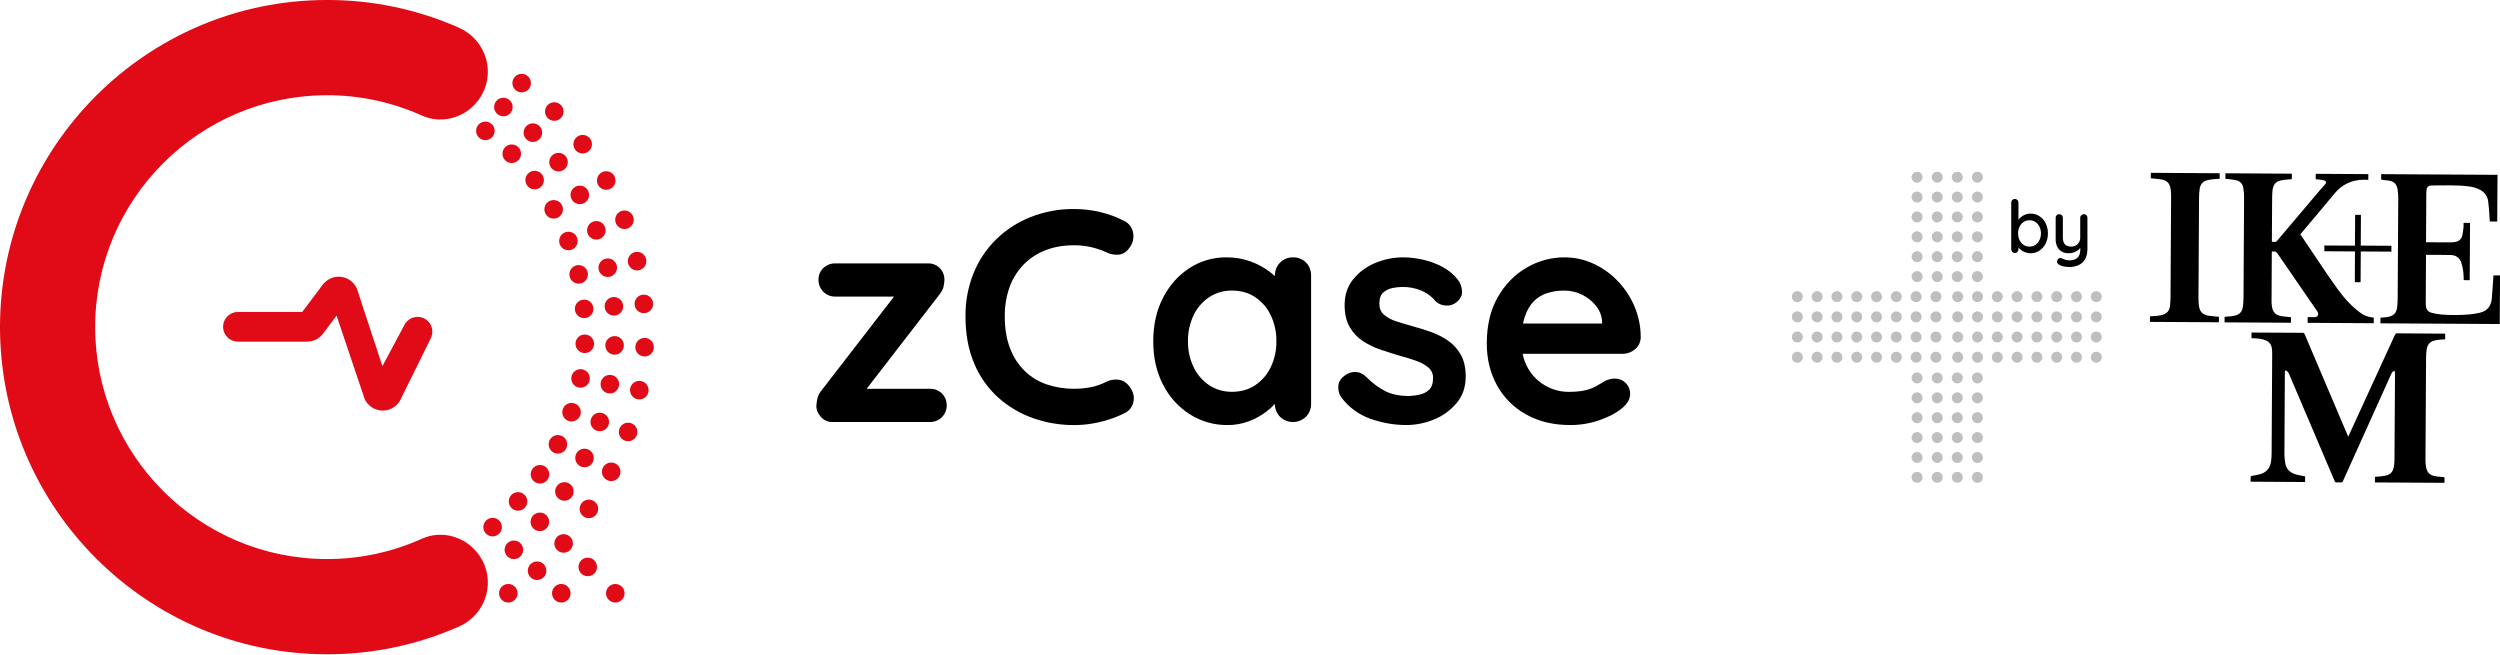<svg width="233" height="61" viewBox="0 0 233 61" fill="none" xmlns="http://www.w3.org/2000/svg">
<g clip-path="url(#clip0)">
<path d="M86.664 36.234H80.774L87.536 27.477C87.742 27.214 87.868 26.989 87.916 26.802C87.962 26.616 87.995 26.428 88.014 26.238C88.051 25.751 87.92 25.347 87.621 25.028C87.482 24.874 87.313 24.752 87.124 24.67C86.934 24.587 86.73 24.546 86.523 24.549H77.858C77.651 24.543 77.446 24.578 77.253 24.652C77.06 24.727 76.884 24.839 76.734 24.982C76.588 25.121 76.472 25.29 76.395 25.477C76.317 25.663 76.28 25.864 76.284 26.066C76.279 26.275 76.316 26.482 76.394 26.676C76.471 26.869 76.587 27.045 76.734 27.192C76.882 27.34 77.057 27.456 77.251 27.533C77.444 27.61 77.651 27.648 77.86 27.642H83.323L76.62 36.318C76.431 36.535 76.287 36.789 76.199 37.064C76.137 37.309 76.1 37.559 76.085 37.811C76.066 38.149 76.197 38.487 76.48 38.825C76.615 38.989 76.787 39.121 76.982 39.209C77.177 39.297 77.389 39.338 77.603 39.331H86.662C86.87 39.336 87.077 39.299 87.27 39.222C87.464 39.144 87.639 39.028 87.786 38.881C88.075 38.585 88.236 38.188 88.236 37.775C88.236 37.362 88.075 36.965 87.786 36.67C87.637 36.526 87.462 36.414 87.269 36.339C87.076 36.264 86.871 36.228 86.664 36.234Z" fill="black"/>
<path d="M104.262 35.389C103.861 35.335 103.454 35.404 103.094 35.586C102.634 35.827 102.141 35.998 101.631 36.093C101.13 36.187 100.621 36.234 100.111 36.234C99.241 36.242 98.376 36.104 97.551 35.826C96.784 35.564 96.085 35.136 95.502 34.572C94.899 33.977 94.433 33.256 94.138 32.461C93.809 31.616 93.645 30.621 93.645 29.476C93.632 28.566 93.779 27.661 94.077 26.802C94.352 26.02 94.788 25.305 95.357 24.704C95.93 24.106 96.626 23.64 97.397 23.338C98.194 23.019 99.098 22.859 100.111 22.86C100.637 22.858 101.16 22.915 101.673 23.029C102.162 23.139 102.638 23.299 103.094 23.507C103.455 23.689 103.859 23.767 104.262 23.733C104.45 23.714 104.633 23.654 104.796 23.557C104.959 23.46 105.098 23.327 105.204 23.17C105.374 22.976 105.499 22.746 105.57 22.498C105.64 22.249 105.655 21.988 105.612 21.734C105.577 21.485 105.48 21.248 105.33 21.046C105.18 20.845 104.982 20.684 104.753 20.579C104.048 20.218 103.302 19.944 102.531 19.762C101.738 19.574 100.926 19.48 100.111 19.481C98.726 19.466 97.35 19.72 96.061 20.227C94.859 20.7 93.764 21.409 92.839 22.311C91.925 23.209 91.206 24.288 90.729 25.478C90.222 26.749 89.969 28.108 89.984 29.476C89.984 31.148 90.256 32.619 90.8 33.887C91.302 35.096 92.066 36.177 93.035 37.055C93.98 37.897 95.079 38.547 96.271 38.969C97.504 39.405 98.804 39.624 100.111 39.617C100.649 39.617 101.185 39.575 101.715 39.49C102.244 39.405 102.765 39.282 103.276 39.124C103.794 38.964 104.298 38.761 104.782 38.518C105.002 38.421 105.195 38.271 105.345 38.082C105.494 37.894 105.596 37.671 105.64 37.434C105.743 36.937 105.607 36.454 105.232 35.985C105.118 35.826 104.973 35.692 104.807 35.589C104.64 35.487 104.455 35.419 104.262 35.389Z" fill="black"/>
<path d="M120.508 23.986C120.283 23.979 120.06 24.02 119.851 24.105C119.643 24.189 119.455 24.317 119.298 24.478C119.141 24.64 119.017 24.832 118.935 25.042C118.853 25.253 118.814 25.477 118.82 25.703V25.741C118.645 25.578 118.462 25.425 118.271 25.281C117.735 24.885 117.143 24.572 116.513 24.352C115.799 24.102 115.047 23.978 114.291 23.986C113.073 23.974 111.88 24.322 110.859 24.985C109.827 25.652 109.006 26.571 108.397 27.744C107.788 28.917 107.483 30.272 107.483 31.81C107.483 33.33 107.787 34.677 108.397 35.85C108.964 36.977 109.824 37.93 110.886 38.609C111.936 39.278 113.158 39.627 114.403 39.615C115.082 39.622 115.756 39.502 116.391 39.263C116.955 39.051 117.488 38.762 117.973 38.404C118.279 38.179 118.562 37.926 118.819 37.646C118.813 38.092 118.985 38.522 119.296 38.841C119.619 39.156 120.054 39.333 120.506 39.333C120.958 39.333 121.392 39.156 121.716 38.841C121.873 38.679 121.996 38.487 122.078 38.277C122.16 38.066 122.2 37.842 122.194 37.616V25.703C122.194 25.196 122.034 24.783 121.716 24.464C121.557 24.307 121.369 24.183 121.161 24.101C120.954 24.018 120.731 23.98 120.508 23.986ZM118.44 34.206C118.119 34.89 117.618 35.474 116.991 35.896C116.373 36.309 115.651 36.516 114.826 36.515C114.067 36.529 113.321 36.313 112.687 35.896C112.061 35.474 111.56 34.89 111.238 34.206C110.884 33.459 110.706 32.64 110.719 31.813C110.704 30.977 110.882 30.148 111.238 29.391C111.56 28.707 112.061 28.123 112.687 27.701C113.321 27.284 114.067 27.068 114.826 27.082C115.65 27.082 116.372 27.288 116.991 27.701C117.618 28.123 118.119 28.707 118.44 29.391C118.796 30.148 118.974 30.977 118.959 31.813C118.972 32.64 118.794 33.459 118.44 34.206Z" fill="black"/>
<path d="M134.968 31.757C134.472 31.415 133.933 31.14 133.365 30.94C132.783 30.734 132.211 30.555 131.649 30.405C131.104 30.256 130.593 30.101 130.115 29.941C129.697 29.814 129.31 29.604 128.976 29.321C128.695 29.068 128.554 28.726 128.554 28.294C128.554 27.825 128.676 27.482 128.919 27.266C129.162 27.051 129.459 26.905 129.778 26.844C130.078 26.781 130.385 26.748 130.692 26.745C131.325 26.733 131.954 26.858 132.535 27.111C133.036 27.329 133.475 27.668 133.815 28.096C134.071 28.327 134.399 28.462 134.744 28.477C135.098 28.511 135.451 28.405 135.728 28.181C136.122 27.862 136.3 27.505 136.262 27.111C136.236 26.746 136.109 26.395 135.897 26.098C135.502 25.59 135.003 25.172 134.434 24.873C133.858 24.565 133.243 24.338 132.605 24.197C132.005 24.061 131.392 23.99 130.777 23.986C129.872 23.983 128.977 24.165 128.146 24.521C127.35 24.849 126.648 25.372 126.106 26.041C125.581 26.699 125.318 27.496 125.319 28.435C125.319 29.261 125.478 29.946 125.797 30.49C126.1 31.018 126.525 31.467 127.035 31.799C127.557 32.136 128.119 32.405 128.708 32.602C129.317 32.808 129.913 32.996 130.495 33.165C131.057 33.316 131.568 33.475 132.028 33.643C132.433 33.781 132.809 33.991 133.14 34.263C133.279 34.385 133.39 34.537 133.463 34.707C133.536 34.878 133.569 35.062 133.561 35.248C133.561 35.737 133.435 36.098 133.182 36.333C132.935 36.564 132.628 36.72 132.296 36.783C131.989 36.845 131.679 36.887 131.367 36.909C130.467 36.909 129.718 36.759 129.12 36.459C128.483 36.132 127.904 35.704 127.404 35.192C127.084 34.873 126.757 34.7 126.419 34.673C126.083 34.645 125.746 34.729 125.463 34.912C124.994 35.212 124.75 35.569 124.731 35.982C124.712 36.396 124.796 36.734 124.984 36.996C125.675 37.941 126.636 38.653 127.741 39.037C128.808 39.415 129.93 39.61 131.061 39.614C131.949 39.613 132.829 39.437 133.649 39.095C134.469 38.766 135.194 38.238 135.76 37.561C136.323 36.884 136.604 36.068 136.604 35.111C136.604 34.285 136.453 33.604 136.153 33.07C135.865 32.547 135.459 32.097 134.968 31.757Z" fill="black"/>
<path d="M152.34 28.576C151.969 27.694 151.44 26.888 150.779 26.196C150.133 25.518 149.364 24.969 148.514 24.577C147.663 24.184 146.737 23.982 145.799 23.986C144.563 23.986 143.349 24.316 142.283 24.943C141.176 25.581 140.281 26.496 139.596 27.688C138.912 28.88 138.569 30.322 138.569 32.013C138.569 33.459 138.883 34.754 139.512 35.898C140.137 37.041 141.074 37.983 142.213 38.615C143.385 39.282 144.767 39.615 146.361 39.615C147.291 39.616 148.214 39.459 149.091 39.151C149.972 38.841 150.657 38.48 151.144 38.067C151.669 37.654 151.931 37.195 151.931 36.687C151.93 36.5 151.892 36.315 151.819 36.143C151.746 35.971 151.64 35.815 151.507 35.684C151.373 35.553 151.215 35.45 151.042 35.381C150.869 35.311 150.683 35.277 150.497 35.279C150.163 35.288 149.835 35.375 149.541 35.532C149.333 35.645 149.109 35.782 148.849 35.941C148.538 36.125 148.202 36.262 147.851 36.349C147.438 36.461 146.885 36.519 146.191 36.522C145.177 36.522 144.195 36.167 143.413 35.52C142.632 34.872 142.101 33.973 141.912 32.976H151.198C151.63 32.982 152.05 32.832 152.38 32.553C152.544 32.42 152.677 32.253 152.769 32.063C152.861 31.874 152.911 31.666 152.915 31.455C152.922 30.466 152.727 29.486 152.34 28.576ZM142.959 28.069C143.311 27.714 143.746 27.453 144.224 27.308C144.735 27.155 145.266 27.078 145.799 27.083C146.369 27.081 146.931 27.211 147.441 27.463C147.944 27.706 148.387 28.057 148.738 28.491C149.078 28.907 149.28 29.419 149.314 29.955V30.152H141.943C141.986 29.933 142.044 29.716 142.116 29.505C142.32 28.904 142.601 28.426 142.959 28.069Z" fill="black"/>
<path d="M39.318 50.209C36.539 51.463 33.525 52.108 30.476 52.102C18.568 52.102 8.876 42.406 8.869 30.49C8.862 18.573 18.567 8.876 30.476 8.876C33.525 8.87 36.539 9.515 39.318 10.769C41.22 11.625 43.486 10.956 44.699 9.177C45.065 8.642 45.309 8.033 45.412 7.392C45.516 6.752 45.477 6.097 45.299 5.474C45.118 4.837 44.798 4.248 44.363 3.749C43.928 3.25 43.388 2.853 42.782 2.587C38.906 0.871 34.714 -0.01 30.476 -0.001C13.682 -0.001 0.011 13.672 0 30.478V30.532C0.036 47.321 13.707 60.979 30.476 60.979C34.714 60.988 38.906 60.106 42.782 58.391C43.388 58.125 43.928 57.728 44.364 57.229C44.799 56.73 45.119 56.141 45.301 55.503C45.479 54.88 45.517 54.224 45.412 53.584C45.308 52.944 45.063 52.335 44.696 51.801C43.485 50.022 41.226 49.353 39.318 50.209Z" fill="#E10A17"/>
<path d="M39.451 29.637C39.112 29.496 38.732 29.495 38.393 29.634C38.055 29.774 37.785 30.042 37.643 30.38L35.639 34.126L33.255 26.879C33.09 26.511 32.809 26.208 32.456 26.014C32.102 25.82 31.696 25.747 31.297 25.804C30.789 25.89 30.334 26.173 30.032 26.591L28.168 29.074H22.171C21.988 29.074 21.807 29.11 21.638 29.181C21.469 29.252 21.316 29.355 21.187 29.485C21.059 29.616 20.957 29.77 20.889 29.94C20.82 30.11 20.786 30.292 20.788 30.475C20.793 30.839 20.941 31.186 21.2 31.442C21.459 31.698 21.808 31.841 22.171 31.841H28.622C28.91 31.841 29.194 31.774 29.451 31.645C29.708 31.517 29.932 31.33 30.105 31.1L31.368 29.417L33.98 37.172C34.126 37.498 34.364 37.774 34.664 37.968C34.964 38.163 35.314 38.266 35.671 38.266H35.697C36.059 38.261 36.411 38.151 36.71 37.948C37.01 37.745 37.244 37.46 37.383 37.126L40.189 31.446C40.33 31.108 40.331 30.728 40.193 30.389C40.055 30.05 39.788 29.779 39.451 29.637Z" fill="#E10A17"/>
<path d="M47.374 56.158C47.852 56.158 48.239 55.77 48.239 55.293C48.239 54.815 47.852 54.427 47.374 54.427C46.897 54.427 46.51 54.815 46.51 55.293C46.51 55.77 46.897 56.158 47.374 56.158Z" fill="#E10A17"/>
<path d="M54.779 53.702C55.256 53.702 55.643 53.315 55.643 52.837C55.643 52.359 55.256 51.972 54.779 51.972C54.301 51.972 53.914 52.359 53.914 52.837C53.914 53.315 54.301 53.702 54.779 53.702Z" fill="#E10A17"/>
<path d="M45.91 49.992C46.388 49.992 46.775 49.605 46.775 49.127C46.775 48.649 46.388 48.262 45.91 48.262C45.433 48.262 45.046 48.649 45.046 49.127C45.046 49.605 45.433 49.992 45.91 49.992Z" fill="#E10A17"/>
<path d="M47.895 52.107C48.372 52.107 48.759 51.72 48.759 51.242C48.759 50.764 48.372 50.377 47.895 50.377C47.417 50.377 47.03 50.764 47.03 51.242C47.03 51.72 47.417 52.107 47.895 52.107Z" fill="#E10A17"/>
<path d="M50.055 54.057C50.532 54.057 50.919 53.669 50.919 53.192C50.919 52.714 50.532 52.326 50.055 52.326C49.577 52.326 49.19 52.714 49.19 53.192C49.19 53.669 49.577 54.057 50.055 54.057Z" fill="#E10A17"/>
<path d="M52.313 56.158C52.791 56.158 53.178 55.77 53.178 55.293C53.178 54.815 52.791 54.427 52.313 54.427C51.836 54.427 51.449 54.815 51.449 55.293C51.449 55.77 51.836 56.158 52.313 56.158Z" fill="#E10A17"/>
<path d="M57.348 56.158C57.826 56.158 58.213 55.77 58.213 55.293C58.213 54.815 57.826 54.427 57.348 54.427C56.871 54.427 56.484 54.815 56.484 55.293C56.484 55.77 56.871 56.158 57.348 56.158Z" fill="#E10A17"/>
<path d="M48.281 47.597C48.759 47.597 49.146 47.21 49.146 46.732C49.146 46.254 48.759 45.867 48.281 45.867C47.804 45.867 47.417 46.254 47.417 46.732C47.417 47.21 47.804 47.597 48.281 47.597Z" fill="#E10A17"/>
<path d="M50.313 49.501C50.791 49.501 51.178 49.114 51.178 48.636C51.178 48.158 50.791 47.771 50.313 47.771C49.836 47.771 49.449 48.158 49.449 48.636C49.449 49.114 49.836 49.501 50.313 49.501Z" fill="#E10A17"/>
<path d="M52.53 51.514C53.007 51.514 53.395 51.127 53.395 50.649C53.395 50.171 53.007 49.783 52.53 49.783C52.052 49.783 51.665 50.171 51.665 50.649C51.665 51.127 52.052 51.514 52.53 51.514Z" fill="#E10A17"/>
<path d="M50.326 45.067C50.803 45.067 51.191 44.68 51.191 44.202C51.191 43.724 50.803 43.337 50.326 43.337C49.849 43.337 49.462 43.724 49.462 44.202C49.462 44.68 49.849 45.067 50.326 45.067Z" fill="#E10A17"/>
<path d="M52.602 46.668C53.08 46.668 53.467 46.281 53.467 45.803C53.467 45.325 53.08 44.938 52.602 44.938C52.125 44.938 51.738 45.325 51.738 45.803C51.738 46.281 52.125 46.668 52.602 46.668Z" fill="#E10A17"/>
<path d="M54.887 48.294C55.364 48.294 55.751 47.906 55.751 47.428C55.751 46.95 55.364 46.563 54.887 46.563C54.409 46.563 54.022 46.95 54.022 47.428C54.022 47.906 54.409 48.294 54.887 48.294Z" fill="#E10A17"/>
<path d="M51.998 42.276C52.476 42.276 52.863 41.889 52.863 41.411C52.863 40.933 52.476 40.546 51.998 40.546C51.521 40.546 51.134 40.933 51.134 41.411C51.134 41.889 51.521 42.276 51.998 42.276Z" fill="#E10A17"/>
<path d="M54.476 43.545C54.954 43.545 55.341 43.158 55.341 42.68C55.341 42.202 54.954 41.815 54.476 41.815C53.999 41.815 53.612 42.202 53.612 42.68C53.612 43.158 53.999 43.545 54.476 43.545Z" fill="#E10A17"/>
<path d="M56.964 44.837C57.441 44.837 57.828 44.449 57.828 43.971C57.828 43.493 57.441 43.106 56.964 43.106C56.486 43.106 56.099 43.493 56.099 43.971C56.099 44.449 56.486 44.837 56.964 44.837Z" fill="#E10A17"/>
<path d="M53.267 39.28C53.745 39.28 54.132 38.892 54.132 38.415C54.132 37.937 53.745 37.549 53.267 37.549C52.79 37.549 52.403 37.937 52.403 38.415C52.403 38.892 52.79 39.28 53.267 39.28Z" fill="#E10A17"/>
<path d="M55.897 40.191C56.375 40.191 56.762 39.803 56.762 39.326C56.762 38.848 56.375 38.46 55.897 38.46C55.42 38.46 55.033 38.848 55.033 39.326C55.033 39.803 55.42 40.191 55.897 40.191Z" fill="#E10A17"/>
<path d="M58.54 41.123C59.018 41.123 59.405 40.736 59.405 40.258C59.405 39.78 59.018 39.393 58.54 39.393C58.063 39.393 57.675 39.78 57.675 40.258C57.675 40.736 58.063 41.123 58.54 41.123Z" fill="#E10A17"/>
<path d="M54.107 36.136C54.585 36.136 54.972 35.748 54.972 35.271C54.972 34.793 54.585 34.405 54.107 34.405C53.63 34.405 53.243 34.793 53.243 35.271C53.243 35.748 53.63 36.136 54.107 36.136Z" fill="#E10A17"/>
<path d="M56.837 36.671C57.315 36.671 57.702 36.284 57.702 35.806C57.702 35.328 57.315 34.941 56.837 34.941C56.36 34.941 55.973 35.328 55.973 35.806C55.973 36.284 56.36 36.671 56.837 36.671Z" fill="#E10A17"/>
<path d="M59.584 37.227C60.062 37.227 60.449 36.839 60.449 36.361C60.449 35.883 60.062 35.496 59.584 35.496C59.107 35.496 58.719 35.883 58.719 36.361C58.719 36.839 59.107 37.227 59.584 37.227Z" fill="#E10A17"/>
<path d="M54.501 32.905C54.978 32.905 55.365 32.518 55.365 32.04C55.365 31.562 54.978 31.175 54.501 31.175C54.023 31.175 53.636 31.562 53.636 32.04C53.636 32.518 54.023 32.905 54.501 32.905Z" fill="#E10A17"/>
<path d="M57.28 33.056C57.758 33.056 58.145 32.668 58.145 32.19C58.145 31.713 57.758 31.325 57.28 31.325C56.803 31.325 56.415 31.713 56.415 32.19C56.415 32.668 56.803 33.056 57.28 33.056Z" fill="#E10A17"/>
<path d="M60.077 33.223C60.554 33.223 60.941 32.835 60.941 32.357C60.941 31.88 60.554 31.492 60.077 31.492C59.599 31.492 59.212 31.88 59.212 32.357C59.212 32.835 59.599 33.223 60.077 33.223Z" fill="#E10A17"/>
<path d="M54.442 29.651C54.919 29.651 55.306 29.264 55.306 28.786C55.306 28.308 54.919 27.921 54.442 27.921C53.964 27.921 53.577 28.308 53.577 28.786C53.577 29.264 53.964 29.651 54.442 29.651Z" fill="#E10A17"/>
<path d="M57.215 29.413C57.693 29.413 58.08 29.026 58.08 28.548C58.08 28.07 57.693 27.683 57.215 27.683C56.738 27.683 56.351 28.07 56.351 28.548C56.351 29.026 56.738 29.413 57.215 29.413Z" fill="#E10A17"/>
<path d="M60.008 29.189C60.485 29.189 60.872 28.801 60.872 28.323C60.872 27.846 60.485 27.458 60.008 27.458C59.53 27.458 59.143 27.846 59.143 28.323C59.143 28.801 59.53 29.189 60.008 29.189Z" fill="#E10A17"/>
<path d="M53.931 26.437C54.408 26.437 54.795 26.05 54.795 25.572C54.795 25.094 54.408 24.706 53.931 24.706C53.453 24.706 53.066 25.094 53.066 25.572C53.066 26.05 53.453 26.437 53.931 26.437Z" fill="#E10A17"/>
<path d="M56.644 25.815C57.121 25.815 57.508 25.428 57.508 24.95C57.508 24.472 57.121 24.085 56.644 24.085C56.166 24.085 55.779 24.472 55.779 24.95C55.779 25.428 56.166 25.815 56.644 25.815Z" fill="#E10A17"/>
<path d="M59.378 25.204C59.856 25.204 60.243 24.816 60.243 24.338C60.243 23.86 59.856 23.473 59.378 23.473C58.901 23.473 58.514 23.86 58.514 24.338C58.514 24.816 58.901 25.204 59.378 25.204Z" fill="#E10A17"/>
<path d="M52.978 23.325C53.455 23.325 53.842 22.938 53.842 22.46C53.842 21.982 53.455 21.595 52.978 21.595C52.5 21.595 52.113 21.982 52.113 22.46C52.113 22.938 52.5 23.325 52.978 23.325Z" fill="#E10A17"/>
<path d="M55.578 22.332C56.056 22.332 56.443 21.945 56.443 21.467C56.443 20.989 56.056 20.602 55.578 20.602C55.101 20.602 54.714 20.989 54.714 21.467C54.714 21.945 55.101 22.332 55.578 22.332Z" fill="#E10A17"/>
<path d="M58.201 21.346C58.679 21.346 59.066 20.959 59.066 20.481C59.066 20.003 58.679 19.616 58.201 19.616C57.724 19.616 57.337 20.003 57.337 20.481C57.337 20.959 57.724 21.346 58.201 21.346Z" fill="#E10A17"/>
<path d="M51.602 20.376C52.079 20.376 52.466 19.989 52.466 19.511C52.466 19.033 52.079 18.646 51.602 18.646C51.124 18.646 50.737 19.033 50.737 19.511C50.737 19.989 51.124 20.376 51.602 20.376Z" fill="#E10A17"/>
<path d="M54.038 19.031C54.516 19.031 54.903 18.643 54.903 18.165C54.903 17.687 54.516 17.3 54.038 17.3C53.561 17.3 53.173 17.687 53.173 18.165C53.173 18.643 53.561 19.031 54.038 19.031Z" fill="#E10A17"/>
<path d="M56.499 17.689C56.976 17.689 57.363 17.302 57.363 16.824C57.363 16.346 56.976 15.959 56.499 15.959C56.021 15.959 55.634 16.346 55.634 16.824C55.634 17.302 56.021 17.689 56.499 17.689Z" fill="#E10A17"/>
<path d="M49.828 17.648C50.306 17.648 50.693 17.261 50.693 16.783C50.693 16.305 50.306 15.918 49.828 15.918C49.351 15.918 48.964 16.305 48.964 16.783C48.964 17.261 49.351 17.648 49.828 17.648Z" fill="#E10A17"/>
<path d="M52.055 15.976C52.532 15.976 52.919 15.589 52.919 15.111C52.919 14.633 52.532 14.246 52.055 14.246C51.577 14.246 51.19 14.633 51.19 15.111C51.19 15.589 51.577 15.976 52.055 15.976Z" fill="#E10A17"/>
<path d="M54.304 14.304C54.782 14.304 55.169 13.917 55.169 13.439C55.169 12.961 54.782 12.574 54.304 12.574C53.827 12.574 53.44 12.961 53.44 13.439C53.44 13.917 53.827 14.304 54.304 14.304Z" fill="#E10A17"/>
<path d="M47.694 15.194C48.171 15.194 48.558 14.806 48.558 14.328C48.558 13.85 48.171 13.463 47.694 13.463C47.216 13.463 46.829 13.85 46.829 14.328C46.829 14.806 47.216 15.194 47.694 15.194Z" fill="#E10A17"/>
<path d="M49.665 13.228C50.142 13.228 50.529 12.84 50.529 12.362C50.529 11.884 50.142 11.497 49.665 11.497C49.187 11.497 48.8 11.884 48.8 12.362C48.8 12.84 49.187 13.228 49.665 13.228Z" fill="#E10A17"/>
<path d="M51.66 11.259C52.138 11.259 52.525 10.872 52.525 10.394C52.525 9.916 52.138 9.528 51.66 9.528C51.183 9.528 50.796 9.916 50.796 10.394C50.796 10.872 51.183 11.259 51.66 11.259Z" fill="#E10A17"/>
<path d="M45.238 13.061C45.716 13.061 46.103 12.673 46.103 12.195C46.103 11.717 45.716 11.33 45.238 11.33C44.761 11.33 44.373 11.717 44.373 12.195C44.373 12.673 44.761 13.061 45.238 13.061Z" fill="#E10A17"/>
<path d="M46.916 10.838C47.394 10.838 47.781 10.451 47.781 9.973C47.781 9.495 47.394 9.108 46.916 9.108C46.439 9.108 46.052 9.495 46.052 9.973C46.052 10.451 46.439 10.838 46.916 10.838Z" fill="#E10A17"/>
<path d="M48.619 8.611C49.097 8.611 49.484 8.224 49.484 7.746C49.484 7.268 49.097 6.881 48.619 6.881C48.142 6.881 47.755 7.268 47.755 7.746C47.755 8.224 48.142 8.611 48.619 8.611Z" fill="#E10A17"/>
</g>
<g clip-path="url(#clip1)">
<path d="M232.974 30.199L221.854 30.134L221.857 29.61C222.024 29.595 222.194 29.582 222.364 29.564C222.449 29.556 222.534 29.542 222.618 29.524C223.121 29.411 223.354 29.151 223.416 28.61C223.446 28.357 223.461 28.103 223.463 27.848C223.484 24.74 223.502 21.631 223.516 18.521C223.52 18.231 223.5 17.941 223.456 17.653C223.374 17.147 223.13 16.918 222.633 16.83C222.459 16.8 222.283 16.784 222.108 16.768C221.922 16.753 221.922 16.757 221.922 16.577C221.922 16.473 221.925 16.369 221.927 16.264C221.93 16.252 221.934 16.241 221.939 16.231L232.768 16.294L232.742 20.646L232.045 20.642C232.031 20.383 232.023 20.125 232.002 19.868C231.974 19.506 231.946 19.143 231.901 18.782C231.843 18.316 231.603 17.962 231.198 17.723C230.84 17.512 230.445 17.413 230.039 17.365C228.92 17.235 227.797 17.279 226.674 17.285C226.298 17.285 226.167 17.434 226.14 17.81C226.134 17.903 226.132 18 226.131 18.096C226.122 19.528 226.114 20.96 226.106 22.392V22.571C226.152 22.575 226.182 22.579 226.213 22.579C226.965 22.584 227.716 22.589 228.468 22.588C228.599 22.585 228.73 22.57 228.858 22.542C229.193 22.477 229.413 22.272 229.489 21.942C229.542 21.684 229.579 21.424 229.602 21.162C229.61 21.032 229.612 20.902 229.607 20.772L230.208 20.775L230.177 26.114L229.619 26.11C229.607 25.847 229.615 25.587 229.579 25.333C229.545 25.036 229.482 24.744 229.389 24.46C229.229 24.014 228.877 23.779 228.412 23.768C227.665 23.75 226.918 23.755 226.171 23.75C226.148 23.753 226.125 23.757 226.103 23.762V23.923C226.095 25.328 226.087 26.733 226.079 28.137C226.079 28.241 226.084 28.346 226.088 28.451C226.102 28.804 226.274 29.058 226.611 29.147C226.92 29.231 227.237 29.287 227.556 29.314C228.419 29.381 229.286 29.377 230.148 29.304C230.467 29.274 230.784 29.223 231.097 29.152C231.791 29.003 232.167 28.552 232.232 27.854C232.295 27.181 232.332 26.505 232.38 25.83C232.383 25.781 232.38 25.731 232.38 25.666L233.007 25.67L232.974 30.199Z" fill="black"/>
<path d="M227.826 45L221.341 44.962L221.344 44.441C221.524 44.428 221.703 44.42 221.881 44.4C222.047 44.382 222.212 44.355 222.376 44.319C222.756 44.232 223.001 43.996 223.082 43.613C223.132 43.391 223.159 43.165 223.164 42.938C223.186 40.211 223.203 37.483 223.215 34.756C223.215 34.685 223.175 34.616 223.153 34.544C223.089 34.58 223.028 34.622 222.973 34.671C222.927 34.727 222.89 34.79 222.864 34.857C221.366 38.173 219.871 41.489 218.377 44.805C218.322 44.929 218.258 44.979 218.125 44.963C218.012 44.952 217.899 44.952 217.786 44.963C217.679 44.972 217.629 44.933 217.586 44.832C216.849 43.089 216.11 41.348 215.367 39.61C214.686 38.01 214.004 36.41 213.322 34.813C213.275 34.716 213.206 34.632 213.122 34.565C213.037 34.491 212.974 34.525 212.954 34.639C212.949 34.679 212.947 34.72 212.948 34.761C212.934 37.28 212.92 39.798 212.908 42.316C212.91 42.589 212.933 42.86 212.978 43.129C213.062 43.656 213.371 44.016 213.87 44.181C214.149 44.275 214.449 44.319 214.74 44.384C214.77 44.391 214.801 44.394 214.838 44.4L214.835 44.924L209.755 44.894C209.755 44.738 209.751 44.584 209.762 44.432C209.762 44.405 209.822 44.366 209.86 44.358C210.12 44.301 210.387 44.268 210.643 44.196C211.272 44.017 211.6 43.575 211.673 42.935C211.7 42.696 211.713 42.455 211.715 42.214C211.734 39.133 211.752 36.051 211.768 32.969C211.77 32.797 211.759 32.626 211.735 32.456C211.684 32.092 211.479 31.843 211.139 31.709C210.775 31.562 210.39 31.544 210.006 31.526L209.839 31.517L209.843 30.993H209.992C211.527 31.001 213.062 31.01 214.596 31.017C214.702 31.017 214.752 31.046 214.795 31.148C216.121 34.276 217.449 37.403 218.78 40.528C218.801 40.575 218.822 40.625 218.852 40.694C218.881 40.636 218.901 40.596 218.92 40.556C220.351 37.44 221.781 34.323 223.21 31.206C223.257 31.109 223.303 31.067 223.418 31.067C224.862 31.079 226.307 31.087 227.752 31.095H227.895L227.892 31.619C227.7 31.634 227.507 31.644 227.316 31.666C227.159 31.683 227.004 31.711 226.851 31.75C226.439 31.861 226.231 32.157 226.169 32.562C226.132 32.8 226.112 33.04 226.11 33.281C226.088 36.449 226.069 39.618 226.054 42.786C226.051 43.005 226.065 43.223 226.095 43.44C226.184 44.051 226.449 44.312 227.06 44.401C227.275 44.431 227.492 44.447 227.708 44.462C227.801 44.468 227.834 44.5 227.829 44.593C227.823 44.724 227.827 44.856 227.826 45Z" fill="black"/>
<path d="M211.741 22.544C211.865 22.544 211.982 22.552 212.098 22.544C212.134 22.541 212.174 22.501 212.201 22.469C213.576 20.845 214.951 19.22 216.326 17.596C216.437 17.464 216.558 17.341 216.672 17.212C216.858 17.004 216.817 16.855 216.546 16.795C216.313 16.745 216.072 16.73 215.823 16.698L215.826 16.199L220.729 16.228L220.726 16.756C220.559 16.756 220.398 16.751 220.236 16.753C219.125 16.771 218.236 17.228 217.531 18.09C216.524 19.319 215.492 20.526 214.471 21.742C214.445 21.773 214.421 21.805 214.391 21.842L215.026 22.779C215.961 24.157 216.867 25.556 217.84 26.907C218.445 27.744 219.132 28.525 219.976 29.142C220.318 29.4 220.726 29.556 221.153 29.593C221.181 29.598 221.208 29.604 221.235 29.613L221.232 30.124L215.072 30.088L215.075 29.555C215.203 29.555 215.331 29.555 215.46 29.555C215.541 29.555 215.623 29.555 215.704 29.555C215.837 29.555 215.964 29.532 216.024 29.395C216.08 29.265 216.057 29.143 215.977 29.024C215.411 28.207 214.846 27.389 214.284 26.569C213.609 25.589 212.932 24.613 212.263 23.631C212.173 23.497 212.082 23.417 211.916 23.444C211.859 23.448 211.802 23.448 211.744 23.444C211.74 23.483 211.732 23.517 211.731 23.551C211.724 25.06 211.716 26.57 211.709 28.08C211.709 28.239 211.72 28.398 211.743 28.555C211.828 29.128 212.103 29.393 212.7 29.477C212.968 29.515 213.239 29.536 213.52 29.566L213.516 30.08L207.331 30.043L207.333 29.526C207.526 29.511 207.719 29.502 207.911 29.479C208.067 29.461 208.223 29.433 208.376 29.393C208.799 29.279 208.99 28.966 209.042 28.557C209.075 28.3 209.093 28.041 209.095 27.782C209.117 24.664 209.134 21.545 209.149 18.427C209.149 18.123 209.125 17.819 209.077 17.519C209.016 17.126 208.774 16.874 208.383 16.792C208.14 16.742 207.892 16.719 207.645 16.686C207.57 16.676 207.493 16.675 207.409 16.669L207.412 16.15L213.601 16.187L213.598 16.7C213.399 16.715 213.201 16.723 213.005 16.747C212.839 16.764 212.674 16.792 212.511 16.832C212.083 16.943 211.852 17.24 211.801 17.738C211.779 17.96 211.765 18.182 211.763 18.405C211.753 19.737 211.745 21.069 211.739 22.401C211.736 22.444 211.741 22.487 211.741 22.544Z" fill="black"/>
<path d="M206.805 29.527L206.802 30.036L200.375 29.999L200.378 29.485C200.582 29.471 200.788 29.46 200.993 29.438C201.142 29.426 201.29 29.404 201.436 29.373C201.948 29.259 202.195 28.983 202.25 28.454C202.275 28.211 202.291 27.965 202.292 27.72C202.312 24.616 202.331 21.511 202.346 18.407C202.35 18.18 202.34 17.953 202.317 17.728C202.242 17.063 201.974 16.794 201.312 16.704C201.03 16.667 200.746 16.646 200.454 16.617L200.457 16.108L206.875 16.146L206.873 16.659C206.667 16.673 206.457 16.682 206.248 16.706C206.073 16.723 205.899 16.752 205.727 16.791C205.283 16.897 205.059 17.203 205.004 17.641C204.973 17.889 204.955 18.138 204.952 18.388C204.931 21.515 204.913 24.642 204.897 27.77C204.895 27.997 204.907 28.224 204.934 28.449C205.016 29.087 205.285 29.352 205.929 29.439C206.217 29.476 206.506 29.497 206.805 29.527Z" fill="black"/>
<path d="M219.499 20.025L220.039 20.029L220.023 22.891L222.879 22.907L222.876 23.453L220.024 23.436L220.007 26.303L219.468 26.299L219.485 23.434L216.628 23.417L216.631 22.88L219.482 22.896L219.499 20.025Z" fill="black"/>
<g opacity="0.5">
<path opacity="0.5" d="M195.375 28.162C195.657 28.162 195.886 27.932 195.886 27.649C195.886 27.365 195.657 27.136 195.375 27.136C195.093 27.136 194.865 27.365 194.865 27.649C194.865 27.932 195.093 28.162 195.375 28.162Z" fill="black"/>
<path opacity="0.5" d="M193.529 28.162C193.812 28.162 194.04 27.932 194.04 27.649C194.04 27.365 193.812 27.136 193.529 27.136C193.247 27.136 193.019 27.365 193.019 27.649C193.019 27.932 193.247 28.162 193.529 28.162Z" fill="black"/>
<path opacity="0.5" d="M191.684 28.162C191.966 28.162 192.195 27.932 192.195 27.649C192.195 27.365 191.966 27.136 191.684 27.136C191.402 27.136 191.173 27.365 191.173 27.649C191.173 27.932 191.402 28.162 191.684 28.162Z" fill="black"/>
<path opacity="0.5" d="M189.839 28.162C190.121 28.162 190.349 27.932 190.349 27.649C190.349 27.365 190.121 27.136 189.839 27.136C189.556 27.136 189.328 27.365 189.328 27.649C189.328 27.932 189.556 28.162 189.839 28.162Z" fill="black"/>
<path opacity="0.5" d="M187.993 28.162C188.275 28.162 188.504 27.932 188.504 27.649C188.504 27.365 188.275 27.136 187.993 27.136C187.711 27.136 187.482 27.365 187.482 27.649C187.482 27.932 187.711 28.162 187.993 28.162Z" fill="black"/>
<path opacity="0.5" d="M186.148 28.162C186.43 28.162 186.659 27.932 186.659 27.649C186.659 27.365 186.43 27.136 186.148 27.136C185.866 27.136 185.637 27.365 185.637 27.649C185.637 27.932 185.866 28.162 186.148 28.162Z" fill="black"/>
<path opacity="0.5" d="M184.302 28.162C184.584 28.162 184.813 27.932 184.813 27.649C184.813 27.365 184.584 27.136 184.302 27.136C184.02 27.136 183.791 27.365 183.791 27.649C183.791 27.932 184.02 28.162 184.302 28.162Z" fill="black"/>
<path opacity="0.5" d="M182.457 28.162C182.739 28.162 182.968 27.932 182.968 27.649C182.968 27.365 182.739 27.136 182.457 27.136C182.175 27.136 181.946 27.365 181.946 27.649C181.946 27.932 182.175 28.162 182.457 28.162Z" fill="black"/>
<path opacity="0.5" d="M195.375 30.045C195.657 30.045 195.886 29.815 195.886 29.532C195.886 29.248 195.657 29.019 195.375 29.019C195.093 29.019 194.865 29.248 194.865 29.532C194.865 29.815 195.093 30.045 195.375 30.045Z" fill="black"/>
<path opacity="0.5" d="M193.529 30.045C193.812 30.045 194.04 29.815 194.04 29.532C194.04 29.248 193.812 29.019 193.529 29.019C193.247 29.019 193.019 29.248 193.019 29.532C193.019 29.815 193.247 30.045 193.529 30.045Z" fill="black"/>
<path opacity="0.5" d="M191.684 30.045C191.966 30.045 192.195 29.815 192.195 29.532C192.195 29.248 191.966 29.019 191.684 29.019C191.402 29.019 191.173 29.248 191.173 29.532C191.173 29.815 191.402 30.045 191.684 30.045Z" fill="black"/>
<path opacity="0.5" d="M189.839 30.045C190.121 30.045 190.349 29.815 190.349 29.532C190.349 29.248 190.121 29.019 189.839 29.019C189.556 29.019 189.328 29.248 189.328 29.532C189.328 29.815 189.556 30.045 189.839 30.045Z" fill="black"/>
<path opacity="0.5" d="M187.993 30.045C188.275 30.045 188.504 29.815 188.504 29.532C188.504 29.248 188.275 29.019 187.993 29.019C187.711 29.019 187.482 29.248 187.482 29.532C187.482 29.815 187.711 30.045 187.993 30.045Z" fill="black"/>
<path opacity="0.5" d="M186.148 30.045C186.43 30.045 186.659 29.815 186.659 29.532C186.659 29.248 186.43 29.019 186.148 29.019C185.866 29.019 185.637 29.248 185.637 29.532C185.637 29.815 185.866 30.045 186.148 30.045Z" fill="black"/>
<path opacity="0.5" d="M184.302 30.045C184.584 30.045 184.813 29.815 184.813 29.532C184.813 29.248 184.584 29.019 184.302 29.019C184.02 29.019 183.791 29.248 183.791 29.532C183.791 29.815 184.02 30.045 184.302 30.045Z" fill="black"/>
<path opacity="0.5" d="M182.457 30.045C182.739 30.045 182.968 29.815 182.968 29.532C182.968 29.248 182.739 29.019 182.457 29.019C182.175 29.019 181.946 29.248 181.946 29.532C181.946 29.815 182.175 30.045 182.457 30.045Z" fill="black"/>
<path opacity="0.5" d="M195.375 31.922C195.657 31.922 195.886 31.692 195.886 31.409C195.886 31.126 195.657 30.896 195.375 30.896C195.093 30.896 194.865 31.126 194.865 31.409C194.865 31.692 195.093 31.922 195.375 31.922Z" fill="black"/>
<path opacity="0.5" d="M193.529 31.922C193.812 31.922 194.04 31.692 194.04 31.409C194.04 31.126 193.812 30.896 193.529 30.896C193.247 30.896 193.019 31.126 193.019 31.409C193.019 31.692 193.247 31.922 193.529 31.922Z" fill="black"/>
<path opacity="0.5" d="M191.684 31.922C191.966 31.922 192.195 31.692 192.195 31.409C192.195 31.126 191.966 30.896 191.684 30.896C191.402 30.896 191.173 31.126 191.173 31.409C191.173 31.692 191.402 31.922 191.684 31.922Z" fill="black"/>
<path opacity="0.5" d="M189.839 31.922C190.121 31.922 190.349 31.692 190.349 31.409C190.349 31.126 190.121 30.896 189.839 30.896C189.556 30.896 189.328 31.126 189.328 31.409C189.328 31.692 189.556 31.922 189.839 31.922Z" fill="black"/>
<path opacity="0.5" d="M187.993 31.922C188.275 31.922 188.504 31.692 188.504 31.409C188.504 31.126 188.275 30.896 187.993 30.896C187.711 30.896 187.482 31.126 187.482 31.409C187.482 31.692 187.711 31.922 187.993 31.922Z" fill="black"/>
<path opacity="0.5" d="M186.148 31.922C186.43 31.922 186.659 31.692 186.659 31.409C186.659 31.126 186.43 30.896 186.148 30.896C185.866 30.896 185.637 31.126 185.637 31.409C185.637 31.692 185.866 31.922 186.148 31.922Z" fill="black"/>
<path opacity="0.5" d="M184.302 31.922C184.584 31.922 184.813 31.692 184.813 31.409C184.813 31.126 184.584 30.896 184.302 30.896C184.02 30.896 183.791 31.126 183.791 31.409C183.791 31.692 184.02 31.922 184.302 31.922Z" fill="black"/>
<path opacity="0.5" d="M182.457 31.922C182.739 31.922 182.968 31.692 182.968 31.409C182.968 31.126 182.739 30.896 182.457 30.896C182.175 30.896 181.946 31.126 181.946 31.409C181.946 31.692 182.175 31.922 182.457 31.922Z" fill="black"/>
<path opacity="0.5" d="M195.375 33.805C195.657 33.805 195.886 33.575 195.886 33.292C195.886 33.009 195.657 32.779 195.375 32.779C195.093 32.779 194.865 33.009 194.865 33.292C194.865 33.575 195.093 33.805 195.375 33.805Z" fill="black"/>
<path opacity="0.5" d="M193.529 33.805C193.812 33.805 194.04 33.575 194.04 33.292C194.04 33.009 193.812 32.779 193.529 32.779C193.247 32.779 193.019 33.009 193.019 33.292C193.019 33.575 193.247 33.805 193.529 33.805Z" fill="black"/>
<path opacity="0.5" d="M191.684 33.805C191.966 33.805 192.195 33.575 192.195 33.292C192.195 33.009 191.966 32.779 191.684 32.779C191.402 32.779 191.173 33.009 191.173 33.292C191.173 33.575 191.402 33.805 191.684 33.805Z" fill="black"/>
<path opacity="0.5" d="M189.839 33.805C190.121 33.805 190.349 33.575 190.349 33.292C190.349 33.009 190.121 32.779 189.839 32.779C189.556 32.779 189.328 33.009 189.328 33.292C189.328 33.575 189.556 33.805 189.839 33.805Z" fill="black"/>
<path opacity="0.5" d="M187.993 33.805C188.275 33.805 188.504 33.575 188.504 33.292C188.504 33.009 188.275 32.779 187.993 32.779C187.711 32.779 187.482 33.009 187.482 33.292C187.482 33.575 187.711 33.805 187.993 33.805Z" fill="black"/>
<path opacity="0.5" d="M186.148 33.805C186.43 33.805 186.659 33.575 186.659 33.292C186.659 33.009 186.43 32.779 186.148 32.779C185.866 32.779 185.637 33.009 185.637 33.292C185.637 33.575 185.866 33.805 186.148 33.805Z" fill="black"/>
<path opacity="0.5" d="M184.302 33.805C184.584 33.805 184.813 33.575 184.813 33.292C184.813 33.009 184.584 32.779 184.302 32.779C184.02 32.779 183.791 33.009 183.791 33.292C183.791 33.575 184.02 33.805 184.302 33.805Z" fill="black"/>
<path opacity="0.5" d="M182.457 33.805C182.739 33.805 182.968 33.575 182.968 33.292C182.968 33.009 182.739 32.779 182.457 32.779C182.175 32.779 181.946 33.009 181.946 33.292C181.946 33.575 182.175 33.805 182.457 33.805Z" fill="black"/>
<path opacity="0.5" d="M180.429 28.162C180.712 28.162 180.94 27.932 180.94 27.649C180.94 27.365 180.712 27.136 180.429 27.136C180.147 27.136 179.919 27.365 179.919 27.649C179.919 27.932 180.147 28.162 180.429 28.162Z" fill="black"/>
<path opacity="0.5" d="M178.584 28.162C178.866 28.162 179.095 27.932 179.095 27.649C179.095 27.365 178.866 27.136 178.584 27.136C178.302 27.136 178.073 27.365 178.073 27.649C178.073 27.932 178.302 28.162 178.584 28.162Z" fill="black"/>
<path opacity="0.5" d="M176.738 28.162C177.02 28.162 177.249 27.932 177.249 27.649C177.249 27.365 177.02 27.136 176.738 27.136C176.456 27.136 176.227 27.365 176.227 27.649C176.227 27.932 176.456 28.162 176.738 28.162Z" fill="black"/>
<path opacity="0.5" d="M174.893 28.162C175.175 28.162 175.403 27.932 175.403 27.649C175.403 27.365 175.175 27.136 174.893 27.136C174.611 27.136 174.382 27.365 174.382 27.649C174.382 27.932 174.611 28.162 174.893 28.162Z" fill="black"/>
<path opacity="0.5" d="M173.047 28.162C173.329 28.162 173.558 27.932 173.558 27.649C173.558 27.365 173.329 27.136 173.047 27.136C172.765 27.136 172.536 27.365 172.536 27.649C172.536 27.932 172.765 28.162 173.047 28.162Z" fill="black"/>
<path opacity="0.5" d="M171.202 28.162C171.484 28.162 171.713 27.932 171.713 27.649C171.713 27.365 171.484 27.136 171.202 27.136C170.92 27.136 170.691 27.365 170.691 27.649C170.691 27.932 170.92 28.162 171.202 28.162Z" fill="black"/>
<path opacity="0.5" d="M169.356 28.162C169.638 28.162 169.867 27.932 169.867 27.649C169.867 27.365 169.638 27.136 169.356 27.136C169.074 27.136 168.845 27.365 168.845 27.649C168.845 27.932 169.074 28.162 169.356 28.162Z" fill="black"/>
<path opacity="0.5" d="M167.511 28.162C167.793 28.162 168.022 27.932 168.022 27.649C168.022 27.365 167.793 27.136 167.511 27.136C167.229 27.136 167 27.365 167 27.649C167 27.932 167.229 28.162 167.511 28.162Z" fill="black"/>
<path opacity="0.5" d="M180.429 30.045C180.712 30.045 180.94 29.815 180.94 29.532C180.94 29.248 180.712 29.019 180.429 29.019C180.147 29.019 179.919 29.248 179.919 29.532C179.919 29.815 180.147 30.045 180.429 30.045Z" fill="black"/>
<path opacity="0.5" d="M178.584 30.045C178.866 30.045 179.095 29.815 179.095 29.532C179.095 29.248 178.866 29.019 178.584 29.019C178.302 29.019 178.073 29.248 178.073 29.532C178.073 29.815 178.302 30.045 178.584 30.045Z" fill="black"/>
<path opacity="0.5" d="M176.738 30.045C177.02 30.045 177.249 29.815 177.249 29.532C177.249 29.248 177.02 29.019 176.738 29.019C176.456 29.019 176.227 29.248 176.227 29.532C176.227 29.815 176.456 30.045 176.738 30.045Z" fill="black"/>
<path opacity="0.5" d="M174.893 30.045C175.175 30.045 175.403 29.815 175.403 29.532C175.403 29.248 175.175 29.019 174.893 29.019C174.611 29.019 174.382 29.248 174.382 29.532C174.382 29.815 174.611 30.045 174.893 30.045Z" fill="black"/>
<path opacity="0.5" d="M173.047 30.045C173.329 30.045 173.558 29.815 173.558 29.532C173.558 29.248 173.329 29.019 173.047 29.019C172.765 29.019 172.536 29.248 172.536 29.532C172.536 29.815 172.765 30.045 173.047 30.045Z" fill="black"/>
<path opacity="0.5" d="M171.202 30.045C171.484 30.045 171.713 29.815 171.713 29.532C171.713 29.248 171.484 29.019 171.202 29.019C170.92 29.019 170.691 29.248 170.691 29.532C170.691 29.815 170.92 30.045 171.202 30.045Z" fill="black"/>
<path opacity="0.5" d="M169.356 30.045C169.638 30.045 169.867 29.815 169.867 29.532C169.867 29.248 169.638 29.019 169.356 29.019C169.074 29.019 168.845 29.248 168.845 29.532C168.845 29.815 169.074 30.045 169.356 30.045Z" fill="black"/>
<path opacity="0.5" d="M167.511 30.045C167.793 30.045 168.022 29.815 168.022 29.532C168.022 29.248 167.793 29.019 167.511 29.019C167.229 29.019 167 29.248 167 29.532C167 29.815 167.229 30.045 167.511 30.045Z" fill="black"/>
<path opacity="0.5" d="M180.429 31.922C180.712 31.922 180.94 31.692 180.94 31.409C180.94 31.126 180.712 30.896 180.429 30.896C180.147 30.896 179.919 31.126 179.919 31.409C179.919 31.692 180.147 31.922 180.429 31.922Z" fill="black"/>
<path opacity="0.5" d="M178.584 31.922C178.866 31.922 179.095 31.692 179.095 31.409C179.095 31.126 178.866 30.896 178.584 30.896C178.302 30.896 178.073 31.126 178.073 31.409C178.073 31.692 178.302 31.922 178.584 31.922Z" fill="black"/>
<path opacity="0.5" d="M176.738 31.922C177.02 31.922 177.249 31.692 177.249 31.409C177.249 31.126 177.02 30.896 176.738 30.896C176.456 30.896 176.227 31.126 176.227 31.409C176.227 31.692 176.456 31.922 176.738 31.922Z" fill="black"/>
<path opacity="0.5" d="M174.893 31.922C175.175 31.922 175.403 31.692 175.403 31.409C175.403 31.126 175.175 30.896 174.893 30.896C174.611 30.896 174.382 31.126 174.382 31.409C174.382 31.692 174.611 31.922 174.893 31.922Z" fill="black"/>
<path opacity="0.5" d="M173.047 31.922C173.329 31.922 173.558 31.692 173.558 31.409C173.558 31.126 173.329 30.896 173.047 30.896C172.765 30.896 172.536 31.126 172.536 31.409C172.536 31.692 172.765 31.922 173.047 31.922Z" fill="black"/>
<path opacity="0.5" d="M171.202 31.922C171.484 31.922 171.713 31.692 171.713 31.409C171.713 31.126 171.484 30.896 171.202 30.896C170.92 30.896 170.691 31.126 170.691 31.409C170.691 31.692 170.92 31.922 171.202 31.922Z" fill="black"/>
<path opacity="0.5" d="M169.356 31.922C169.638 31.922 169.867 31.692 169.867 31.409C169.867 31.126 169.638 30.896 169.356 30.896C169.074 30.896 168.845 31.126 168.845 31.409C168.845 31.692 169.074 31.922 169.356 31.922Z" fill="black"/>
<path opacity="0.5" d="M167.511 31.922C167.793 31.922 168.022 31.692 168.022 31.409C168.022 31.126 167.793 30.896 167.511 30.896C167.229 30.896 167 31.126 167 31.409C167 31.692 167.229 31.922 167.511 31.922Z" fill="black"/>
<path opacity="0.5" d="M180.429 33.805C180.712 33.805 180.94 33.575 180.94 33.292C180.94 33.009 180.712 32.779 180.429 32.779C180.147 32.779 179.919 33.009 179.919 33.292C179.919 33.575 180.147 33.805 180.429 33.805Z" fill="black"/>
<path opacity="0.5" d="M178.584 33.805C178.866 33.805 179.095 33.575 179.095 33.292C179.095 33.009 178.866 32.779 178.584 32.779C178.302 32.779 178.073 33.009 178.073 33.292C178.073 33.575 178.302 33.805 178.584 33.805Z" fill="black"/>
<path opacity="0.5" d="M176.738 33.805C177.02 33.805 177.249 33.575 177.249 33.292C177.249 33.009 177.02 32.779 176.738 32.779C176.456 32.779 176.227 33.009 176.227 33.292C176.227 33.575 176.456 33.805 176.738 33.805Z" fill="black"/>
<path opacity="0.5" d="M174.893 33.805C175.175 33.805 175.403 33.575 175.403 33.292C175.403 33.009 175.175 32.779 174.893 32.779C174.611 32.779 174.382 33.009 174.382 33.292C174.382 33.575 174.611 33.805 174.893 33.805Z" fill="black"/>
<path opacity="0.5" d="M173.047 33.805C173.329 33.805 173.558 33.575 173.558 33.292C173.558 33.009 173.329 32.779 173.047 32.779C172.765 32.779 172.536 33.009 172.536 33.292C172.536 33.575 172.765 33.805 173.047 33.805Z" fill="black"/>
<path opacity="0.5" d="M171.202 33.805C171.484 33.805 171.713 33.575 171.713 33.292C171.713 33.009 171.484 32.779 171.202 32.779C170.92 32.779 170.691 33.009 170.691 33.292C170.691 33.575 170.92 33.805 171.202 33.805Z" fill="black"/>
<path opacity="0.5" d="M169.356 33.805C169.638 33.805 169.867 33.575 169.867 33.292C169.867 33.009 169.638 32.779 169.356 32.779C169.074 32.779 168.845 33.009 168.845 33.292C168.845 33.575 169.074 33.805 169.356 33.805Z" fill="black"/>
<path opacity="0.5" d="M167.511 33.805C167.793 33.805 168.022 33.575 168.022 33.292C168.022 33.009 167.793 32.779 167.511 32.779C167.229 32.779 167 33.009 167 33.292C167 33.575 167.229 33.805 167.511 33.805Z" fill="black"/>
<path opacity="0.5" d="M178.672 17.026C178.954 17.026 179.183 16.796 179.183 16.513C179.183 16.23 178.954 16 178.672 16C178.39 16 178.161 16.23 178.161 16.513C178.161 16.796 178.39 17.026 178.672 17.026Z" fill="black"/>
<path opacity="0.5" d="M178.672 18.878C178.954 18.878 179.183 18.649 179.183 18.366C179.183 18.082 178.954 17.853 178.672 17.853C178.39 17.853 178.161 18.082 178.161 18.366C178.161 18.649 178.39 18.878 178.672 18.878Z" fill="black"/>
<path opacity="0.5" d="M178.672 20.731C178.954 20.731 179.183 20.502 179.183 20.218C179.183 19.935 178.954 19.706 178.672 19.706C178.39 19.706 178.161 19.935 178.161 20.218C178.161 20.502 178.39 20.731 178.672 20.731Z" fill="black"/>
<path opacity="0.5" d="M178.672 22.584C178.954 22.584 179.183 22.355 179.183 22.071C179.183 21.788 178.954 21.558 178.672 21.558C178.39 21.558 178.161 21.788 178.161 22.071C178.161 22.355 178.39 22.584 178.672 22.584Z" fill="black"/>
<path opacity="0.5" d="M178.672 24.437C178.954 24.437 179.183 24.207 179.183 23.924C179.183 23.641 178.954 23.411 178.672 23.411C178.39 23.411 178.161 23.641 178.161 23.924C178.161 24.207 178.39 24.437 178.672 24.437Z" fill="black"/>
<path opacity="0.5" d="M178.672 26.29C178.954 26.29 179.183 26.06 179.183 25.777C179.183 25.494 178.954 25.264 178.672 25.264C178.39 25.264 178.161 25.494 178.161 25.777C178.161 26.06 178.39 26.29 178.672 26.29Z" fill="black"/>
<path opacity="0.5" d="M180.548 17.026C180.83 17.026 181.059 16.796 181.059 16.513C181.059 16.23 180.83 16 180.548 16C180.266 16 180.037 16.23 180.037 16.513C180.037 16.796 180.266 17.026 180.548 17.026Z" fill="black"/>
<path opacity="0.5" d="M180.548 18.878C180.83 18.878 181.059 18.649 181.059 18.366C181.059 18.082 180.83 17.853 180.548 17.853C180.266 17.853 180.037 18.082 180.037 18.366C180.037 18.649 180.266 18.878 180.548 18.878Z" fill="black"/>
<path opacity="0.5" d="M180.548 20.731C180.83 20.731 181.059 20.502 181.059 20.218C181.059 19.935 180.83 19.706 180.548 19.706C180.266 19.706 180.037 19.935 180.037 20.218C180.037 20.502 180.266 20.731 180.548 20.731Z" fill="black"/>
<path opacity="0.5" d="M180.548 22.584C180.83 22.584 181.059 22.355 181.059 22.071C181.059 21.788 180.83 21.558 180.548 21.558C180.266 21.558 180.037 21.788 180.037 22.071C180.037 22.355 180.266 22.584 180.548 22.584Z" fill="black"/>
<path opacity="0.5" d="M180.548 24.437C180.83 24.437 181.059 24.207 181.059 23.924C181.059 23.641 180.83 23.411 180.548 23.411C180.266 23.411 180.037 23.641 180.037 23.924C180.037 24.207 180.266 24.437 180.548 24.437Z" fill="black"/>
<path opacity="0.5" d="M180.548 26.29C180.83 26.29 181.059 26.06 181.059 25.777C181.059 25.494 180.83 25.264 180.548 25.264C180.266 25.264 180.037 25.494 180.037 25.777C180.037 26.06 180.266 26.29 180.548 26.29Z" fill="black"/>
<path opacity="0.5" d="M182.417 17.026C182.699 17.026 182.928 16.796 182.928 16.513C182.928 16.23 182.699 16 182.417 16C182.135 16 181.906 16.23 181.906 16.513C181.906 16.796 182.135 17.026 182.417 17.026Z" fill="black"/>
<path opacity="0.5" d="M182.417 18.878C182.699 18.878 182.928 18.649 182.928 18.366C182.928 18.082 182.699 17.853 182.417 17.853C182.135 17.853 181.906 18.082 181.906 18.366C181.906 18.649 182.135 18.878 182.417 18.878Z" fill="black"/>
<path opacity="0.5" d="M182.417 20.731C182.699 20.731 182.928 20.502 182.928 20.218C182.928 19.935 182.699 19.706 182.417 19.706C182.135 19.706 181.906 19.935 181.906 20.218C181.906 20.502 182.135 20.731 182.417 20.731Z" fill="black"/>
<path opacity="0.5" d="M182.417 22.584C182.699 22.584 182.928 22.355 182.928 22.071C182.928 21.788 182.699 21.558 182.417 21.558C182.135 21.558 181.906 21.788 181.906 22.071C181.906 22.355 182.135 22.584 182.417 22.584Z" fill="black"/>
<path opacity="0.5" d="M182.417 24.437C182.699 24.437 182.928 24.207 182.928 23.924C182.928 23.641 182.699 23.411 182.417 23.411C182.135 23.411 181.906 23.641 181.906 23.924C181.906 24.207 182.135 24.437 182.417 24.437Z" fill="black"/>
<path opacity="0.5" d="M182.417 26.29C182.699 26.29 182.928 26.06 182.928 25.777C182.928 25.494 182.699 25.264 182.417 25.264C182.135 25.264 181.906 25.494 181.906 25.777C181.906 26.06 182.135 26.29 182.417 26.29Z" fill="black"/>
<path opacity="0.5" d="M184.293 17.026C184.575 17.026 184.804 16.796 184.804 16.513C184.804 16.23 184.575 16 184.293 16C184.011 16 183.783 16.23 183.783 16.513C183.783 16.796 184.011 17.026 184.293 17.026Z" fill="black"/>
<path opacity="0.5" d="M184.293 18.878C184.575 18.878 184.804 18.649 184.804 18.366C184.804 18.082 184.575 17.853 184.293 17.853C184.011 17.853 183.783 18.082 183.783 18.366C183.783 18.649 184.011 18.878 184.293 18.878Z" fill="black"/>
<path opacity="0.5" d="M184.293 20.731C184.575 20.731 184.804 20.502 184.804 20.218C184.804 19.935 184.575 19.706 184.293 19.706C184.011 19.706 183.783 19.935 183.783 20.218C183.783 20.502 184.011 20.731 184.293 20.731Z" fill="black"/>
<path opacity="0.5" d="M184.293 22.584C184.575 22.584 184.804 22.355 184.804 22.071C184.804 21.788 184.575 21.558 184.293 21.558C184.011 21.558 183.783 21.788 183.783 22.071C183.783 22.355 184.011 22.584 184.293 22.584Z" fill="black"/>
<path opacity="0.5" d="M184.293 24.437C184.575 24.437 184.804 24.207 184.804 23.924C184.804 23.641 184.575 23.411 184.293 23.411C184.011 23.411 183.783 23.641 183.783 23.924C183.783 24.207 184.011 24.437 184.293 24.437Z" fill="black"/>
<path opacity="0.5" d="M184.293 26.29C184.575 26.29 184.804 26.06 184.804 25.777C184.804 25.494 184.575 25.264 184.293 25.264C184.011 25.264 183.783 25.494 183.783 25.777C183.783 26.06 184.011 26.29 184.293 26.29Z" fill="black"/>
<path opacity="0.5" d="M178.672 35.736C178.954 35.736 179.183 35.507 179.183 35.224C179.183 34.94 178.954 34.711 178.672 34.711C178.39 34.711 178.161 34.94 178.161 35.224C178.161 35.507 178.39 35.736 178.672 35.736Z" fill="black"/>
<path opacity="0.5" d="M178.672 37.589C178.954 37.589 179.183 37.36 179.183 37.077C179.183 36.793 178.954 36.564 178.672 36.564C178.39 36.564 178.161 36.793 178.161 37.077C178.161 37.36 178.39 37.589 178.672 37.589Z" fill="black"/>
<path opacity="0.5" d="M178.672 39.442C178.954 39.442 179.183 39.212 179.183 38.929C179.183 38.646 178.954 38.416 178.672 38.416C178.39 38.416 178.161 38.646 178.161 38.929C178.161 39.212 178.39 39.442 178.672 39.442Z" fill="black"/>
<path opacity="0.5" d="M178.672 41.295C178.954 41.295 179.183 41.065 179.183 40.782C179.183 40.499 178.954 40.269 178.672 40.269C178.39 40.269 178.161 40.499 178.161 40.782C178.161 41.065 178.39 41.295 178.672 41.295Z" fill="black"/>
<path opacity="0.5" d="M178.672 43.148C178.954 43.148 179.183 42.918 179.183 42.635C179.183 42.351 178.954 42.122 178.672 42.122C178.39 42.122 178.161 42.351 178.161 42.635C178.161 42.918 178.39 43.148 178.672 43.148Z" fill="black"/>
<path opacity="0.5" d="M178.672 45.001C178.954 45.001 179.183 44.771 179.183 44.488C179.183 44.205 178.954 43.975 178.672 43.975C178.39 43.975 178.161 44.205 178.161 44.488C178.161 44.771 178.39 45.001 178.672 45.001Z" fill="black"/>
<path opacity="0.5" d="M180.548 35.736C180.83 35.736 181.059 35.507 181.059 35.224C181.059 34.94 180.83 34.711 180.548 34.711C180.266 34.711 180.037 34.94 180.037 35.224C180.037 35.507 180.266 35.736 180.548 35.736Z" fill="black"/>
<path opacity="0.5" d="M180.548 37.589C180.83 37.589 181.059 37.36 181.059 37.077C181.059 36.793 180.83 36.564 180.548 36.564C180.266 36.564 180.037 36.793 180.037 37.077C180.037 37.36 180.266 37.589 180.548 37.589Z" fill="black"/>
<path opacity="0.5" d="M180.548 39.442C180.83 39.442 181.059 39.212 181.059 38.929C181.059 38.646 180.83 38.416 180.548 38.416C180.266 38.416 180.037 38.646 180.037 38.929C180.037 39.212 180.266 39.442 180.548 39.442Z" fill="black"/>
<path opacity="0.5" d="M180.548 41.295C180.83 41.295 181.059 41.065 181.059 40.782C181.059 40.499 180.83 40.269 180.548 40.269C180.266 40.269 180.037 40.499 180.037 40.782C180.037 41.065 180.266 41.295 180.548 41.295Z" fill="black"/>
<path opacity="0.5" d="M180.548 43.148C180.83 43.148 181.059 42.918 181.059 42.635C181.059 42.351 180.83 42.122 180.548 42.122C180.266 42.122 180.037 42.351 180.037 42.635C180.037 42.918 180.266 43.148 180.548 43.148Z" fill="black"/>
<path opacity="0.5" d="M180.548 45.001C180.83 45.001 181.059 44.771 181.059 44.488C181.059 44.205 180.83 43.975 180.548 43.975C180.266 43.975 180.037 44.205 180.037 44.488C180.037 44.771 180.266 45.001 180.548 45.001Z" fill="black"/>
<path opacity="0.5" d="M182.417 35.736C182.699 35.736 182.928 35.507 182.928 35.224C182.928 34.94 182.699 34.711 182.417 34.711C182.135 34.711 181.906 34.94 181.906 35.224C181.906 35.507 182.135 35.736 182.417 35.736Z" fill="black"/>
<path opacity="0.5" d="M182.417 37.589C182.699 37.589 182.928 37.36 182.928 37.077C182.928 36.793 182.699 36.564 182.417 36.564C182.135 36.564 181.906 36.793 181.906 37.077C181.906 37.36 182.135 37.589 182.417 37.589Z" fill="black"/>
<path opacity="0.5" d="M182.417 39.442C182.699 39.442 182.928 39.212 182.928 38.929C182.928 38.646 182.699 38.416 182.417 38.416C182.135 38.416 181.906 38.646 181.906 38.929C181.906 39.212 182.135 39.442 182.417 39.442Z" fill="black"/>
<path opacity="0.5" d="M182.417 41.295C182.699 41.295 182.928 41.065 182.928 40.782C182.928 40.499 182.699 40.269 182.417 40.269C182.135 40.269 181.906 40.499 181.906 40.782C181.906 41.065 182.135 41.295 182.417 41.295Z" fill="black"/>
<path opacity="0.5" d="M182.417 43.148C182.699 43.148 182.928 42.918 182.928 42.635C182.928 42.351 182.699 42.122 182.417 42.122C182.135 42.122 181.906 42.351 181.906 42.635C181.906 42.918 182.135 43.148 182.417 43.148Z" fill="black"/>
<path opacity="0.5" d="M182.417 45.001C182.699 45.001 182.928 44.771 182.928 44.488C182.928 44.205 182.699 43.975 182.417 43.975C182.135 43.975 181.906 44.205 181.906 44.488C181.906 44.771 182.135 45.001 182.417 45.001Z" fill="black"/>
<path opacity="0.5" d="M184.293 35.736C184.575 35.736 184.804 35.507 184.804 35.224C184.804 34.94 184.575 34.711 184.293 34.711C184.011 34.711 183.783 34.94 183.783 35.224C183.783 35.507 184.011 35.736 184.293 35.736Z" fill="black"/>
<path opacity="0.5" d="M184.293 37.589C184.575 37.589 184.804 37.36 184.804 37.077C184.804 36.793 184.575 36.564 184.293 36.564C184.011 36.564 183.783 36.793 183.783 37.077C183.783 37.36 184.011 37.589 184.293 37.589Z" fill="black"/>
<path opacity="0.5" d="M184.293 39.442C184.575 39.442 184.804 39.212 184.804 38.929C184.804 38.646 184.575 38.416 184.293 38.416C184.011 38.416 183.783 38.646 183.783 38.929C183.783 39.212 184.011 39.442 184.293 39.442Z" fill="black"/>
<path opacity="0.5" d="M184.293 41.295C184.575 41.295 184.804 41.065 184.804 40.782C184.804 40.499 184.575 40.269 184.293 40.269C184.011 40.269 183.783 40.499 183.783 40.782C183.783 41.065 184.011 41.295 184.293 41.295Z" fill="black"/>
<path opacity="0.5" d="M184.293 43.148C184.575 43.148 184.804 42.918 184.804 42.635C184.804 42.351 184.575 42.122 184.293 42.122C184.011 42.122 183.783 42.351 183.783 42.635C183.783 42.918 184.011 43.148 184.293 43.148Z" fill="black"/>
<path opacity="0.5" d="M184.293 45.001C184.575 45.001 184.804 44.771 184.804 44.488C184.804 44.205 184.575 43.975 184.293 43.975C184.011 43.975 183.783 44.205 183.783 44.488C183.783 44.771 184.011 45.001 184.293 45.001Z" fill="black"/>
</g>
<path d="M189.231 19.907C189.527 19.901 189.818 19.983 190.068 20.141C190.316 20.303 190.517 20.529 190.649 20.794C190.797 21.09 190.871 21.418 190.864 21.748C190.871 22.081 190.797 22.409 190.649 22.706C190.516 22.973 190.316 23.2 190.068 23.364C189.825 23.524 189.54 23.608 189.249 23.604C189.084 23.604 188.92 23.575 188.766 23.517C188.622 23.466 188.486 23.393 188.363 23.302C188.255 23.222 188.159 23.128 188.077 23.022C188.011 22.941 187.963 22.846 187.938 22.745L188.119 22.657V23.244C188.119 23.334 188.084 23.419 188.021 23.483C187.958 23.546 187.872 23.581 187.783 23.581C187.694 23.581 187.609 23.546 187.546 23.483C187.483 23.419 187.447 23.334 187.447 23.244V18.889C187.446 18.844 187.453 18.799 187.469 18.756C187.485 18.714 187.509 18.675 187.54 18.643C187.572 18.61 187.609 18.585 187.651 18.568C187.693 18.551 187.737 18.543 187.782 18.545C187.827 18.544 187.871 18.552 187.912 18.569C187.953 18.586 187.991 18.611 188.022 18.643C188.054 18.675 188.079 18.713 188.096 18.756C188.112 18.798 188.12 18.843 188.119 18.889V20.784L188.012 20.723C188.031 20.625 188.075 20.533 188.139 20.457C188.219 20.357 188.31 20.267 188.412 20.191C188.525 20.103 188.652 20.033 188.787 19.985C188.929 19.933 189.08 19.906 189.231 19.907ZM189.155 20.529C188.956 20.524 188.76 20.581 188.594 20.691C188.434 20.8 188.305 20.95 188.222 21.126C188.129 21.321 188.083 21.534 188.087 21.75C188.084 21.968 188.13 22.183 188.222 22.381C188.304 22.559 188.432 22.712 188.594 22.822C188.76 22.932 188.956 22.989 189.155 22.984C189.351 22.988 189.543 22.932 189.705 22.822C189.866 22.709 189.994 22.556 190.077 22.377C190.171 22.182 190.219 21.967 190.217 21.75C190.22 21.534 190.172 21.32 190.077 21.126C189.992 20.951 189.864 20.802 189.705 20.691C189.543 20.581 189.35 20.525 189.155 20.529Z" fill="black"/>
<path d="M194.213 19.961C194.258 19.959 194.303 19.967 194.344 19.984C194.386 20.001 194.424 20.027 194.455 20.059C194.486 20.092 194.51 20.13 194.526 20.173C194.542 20.215 194.549 20.26 194.548 20.305V23.205C194.548 23.601 194.473 23.923 194.323 24.17C194.182 24.409 193.971 24.599 193.719 24.713C193.448 24.831 193.156 24.89 192.862 24.885C192.7 24.885 192.538 24.87 192.378 24.841C192.241 24.82 192.107 24.777 191.982 24.716C191.89 24.679 191.81 24.616 191.754 24.534C191.731 24.499 191.718 24.46 191.715 24.419C191.711 24.377 191.717 24.336 191.733 24.298C191.743 24.252 191.763 24.209 191.79 24.171C191.818 24.133 191.854 24.102 191.895 24.079C191.931 24.06 191.97 24.049 192.011 24.048C192.051 24.046 192.092 24.053 192.129 24.069C192.206 24.1 192.306 24.14 192.432 24.19C192.569 24.242 192.715 24.267 192.862 24.264C193.054 24.27 193.244 24.233 193.42 24.156C193.57 24.086 193.692 23.968 193.766 23.819C193.844 23.666 193.883 23.468 193.884 23.226V22.759L193.991 22.921C193.924 23.063 193.828 23.189 193.709 23.292C193.587 23.394 193.447 23.471 193.296 23.521C193.126 23.577 192.947 23.604 192.768 23.602C192.545 23.608 192.325 23.551 192.134 23.437C191.956 23.327 191.815 23.167 191.727 22.978C191.63 22.768 191.582 22.538 191.588 22.307V20.305C191.586 20.26 191.593 20.215 191.609 20.173C191.625 20.131 191.65 20.092 191.681 20.059C191.745 19.996 191.831 19.961 191.921 19.961C192.01 19.961 192.096 19.996 192.161 20.059C192.193 20.091 192.218 20.13 192.235 20.172C192.252 20.214 192.26 20.26 192.258 20.305V22.126C192.258 22.423 192.323 22.64 192.453 22.777C192.583 22.914 192.776 22.983 193.031 22.983C193.185 22.987 193.338 22.95 193.474 22.875C193.598 22.804 193.701 22.7 193.77 22.575C193.844 22.437 193.881 22.282 193.877 22.126V20.305C193.876 20.26 193.884 20.214 193.901 20.172C193.917 20.13 193.943 20.091 193.975 20.059C194.006 20.027 194.043 20.002 194.084 19.985C194.125 19.968 194.169 19.96 194.213 19.961Z" fill="black"/>
</g>
<defs>
<clipPath id="clip0">
<rect width="152.918" height="60.979" fill="white"/>
</clipPath>
<clipPath id="clip1">
<rect width="66" height="29" fill="white" transform="translate(167 16)"/>
</clipPath>
</defs>
</svg>
